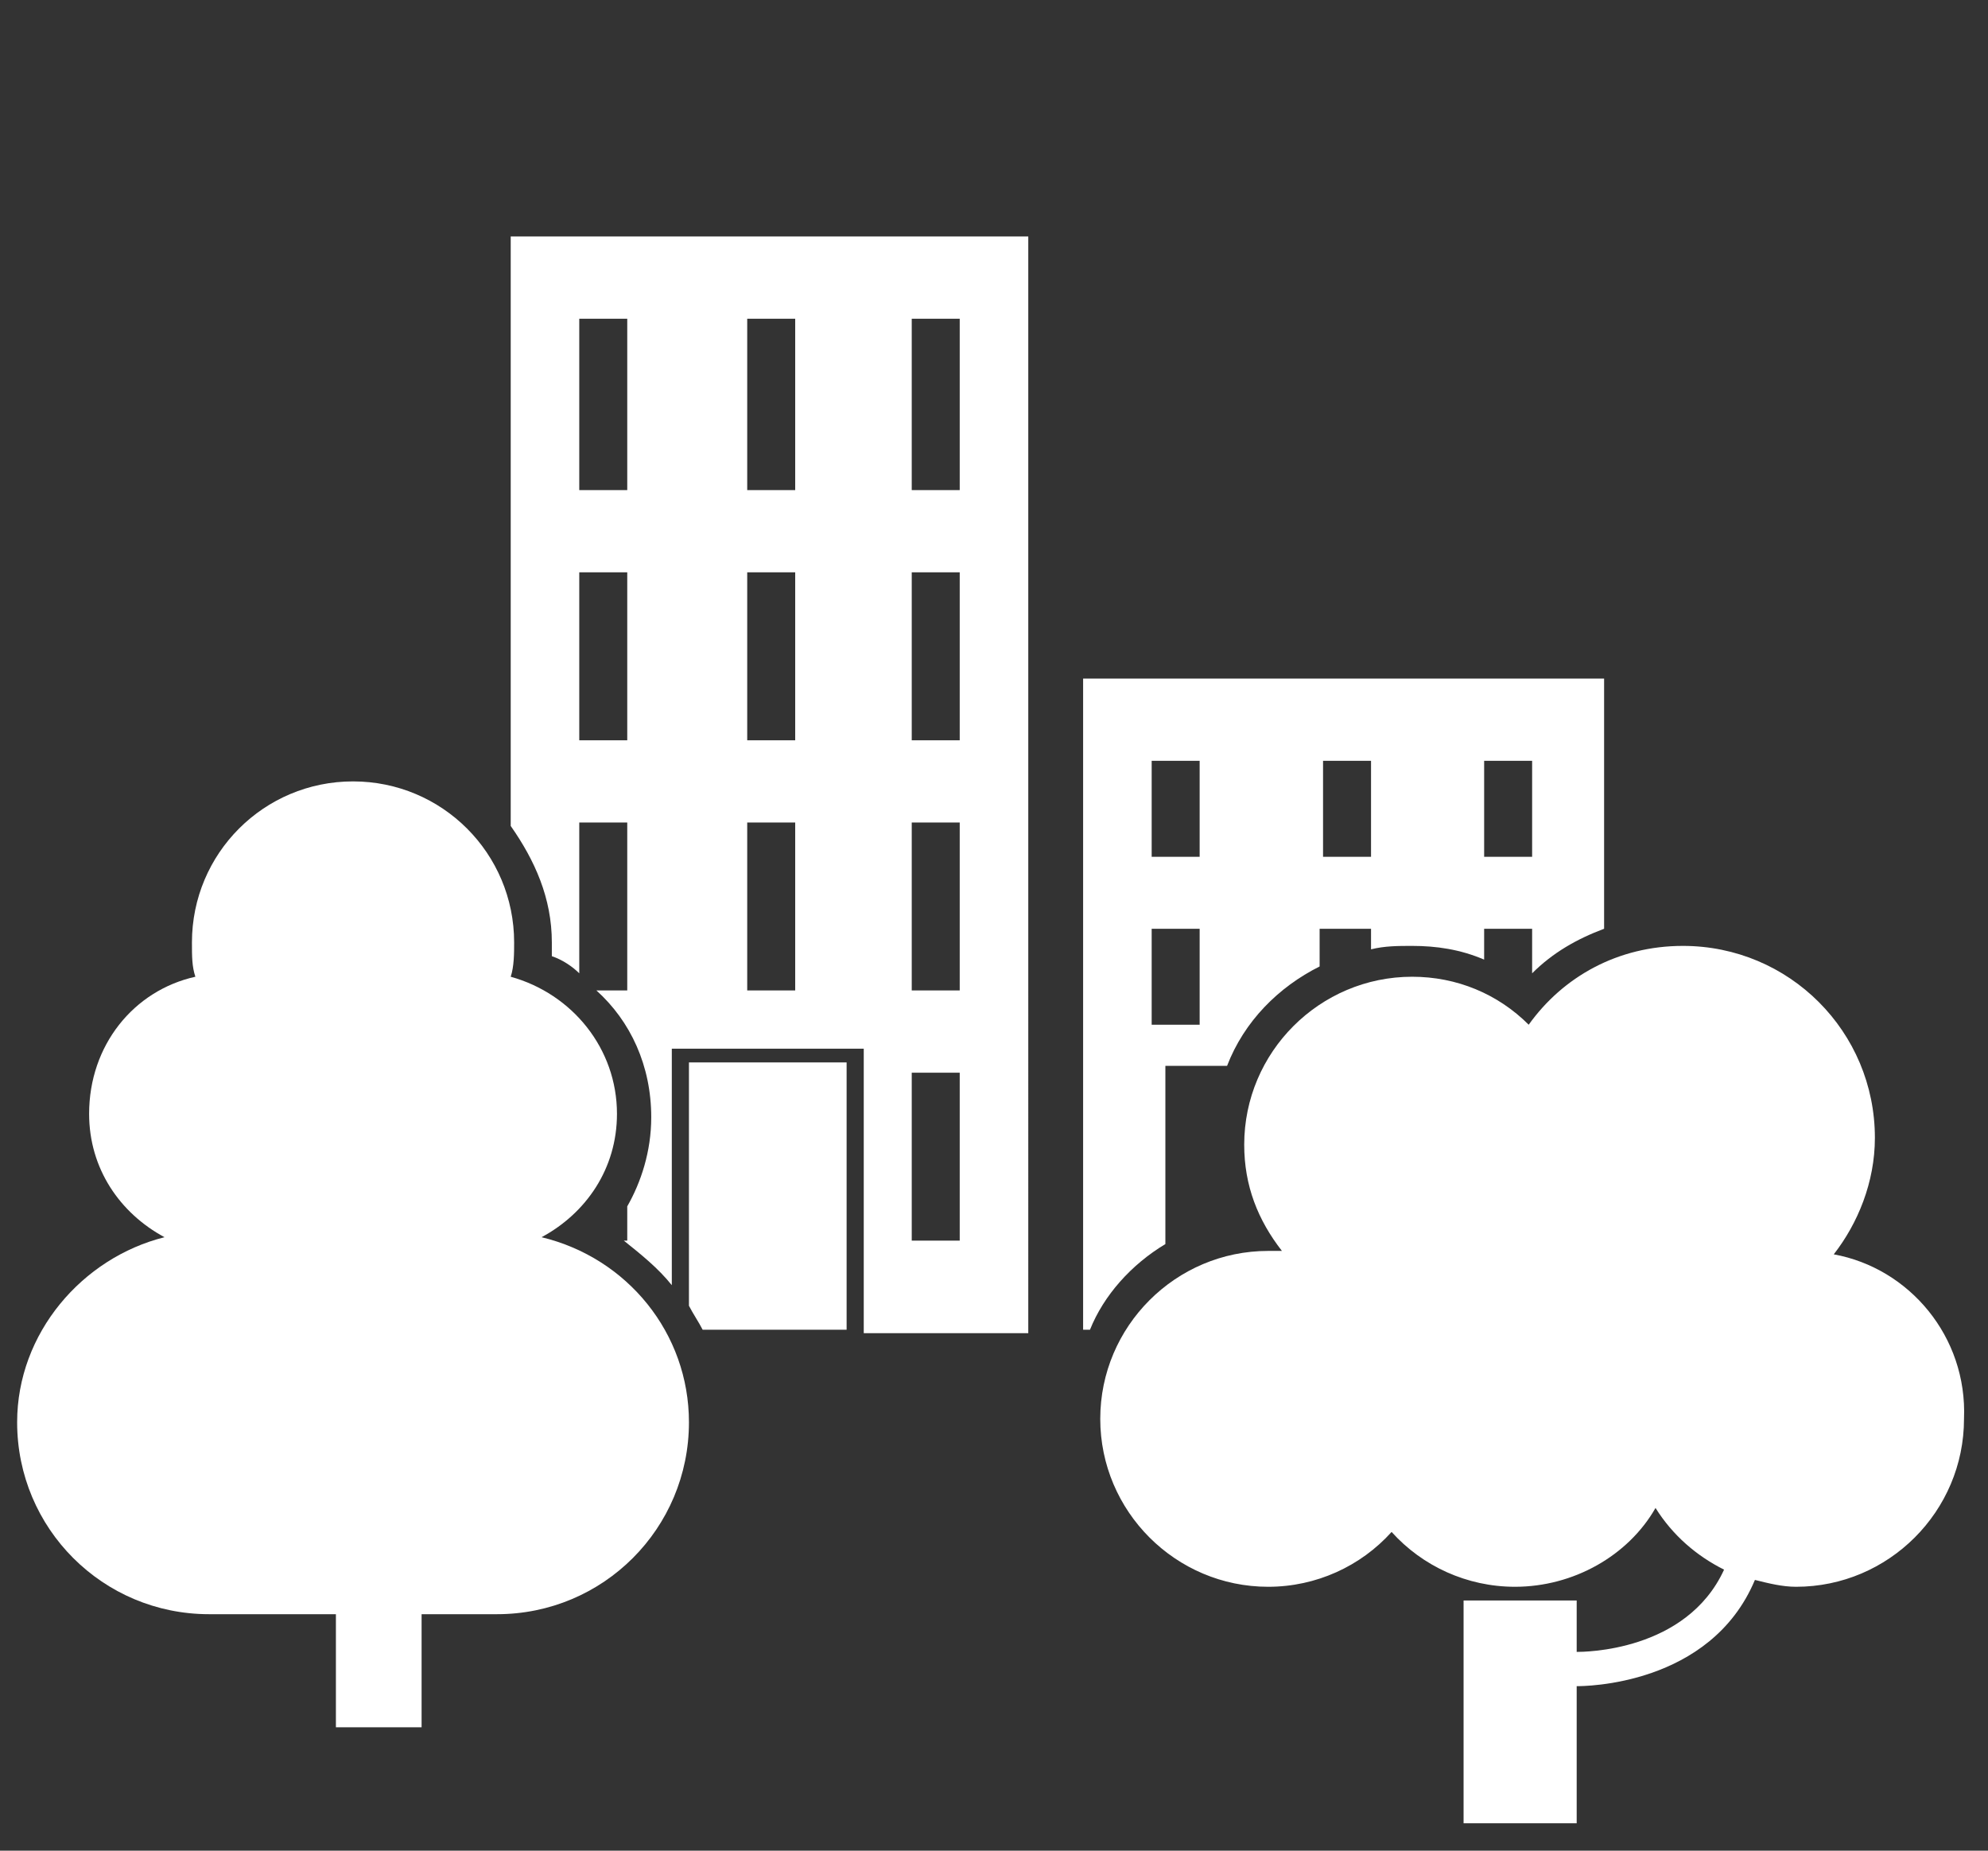 <?xml version="1.0" encoding="utf-8"?>
<!-- Generator: Adobe Illustrator 25.1.0, SVG Export Plug-In . SVG Version: 6.00 Build 0)  -->
<svg version="1.1" xmlns="http://www.w3.org/2000/svg" xmlns:xlink="http://www.w3.org/1999/xlink" x="0px" y="0px"
	 viewBox="0 0 58 54" style="enable-background:new 0 0 58 54;" xml:space="preserve">
<rect x="0" y="0" width="58" height="54" fill="#333333" stroke="none"/>
<style type="text/css">
	.st0{fill:#FFFFFF;}
</style>
<g id="Ebene_1">
</g>
<g id="Ebene_2">
	<path class="st0" d="M53.5,36.6c0.7-0.9,1.2-2.1,1.2-3.4c0-3.1-2.5-5.6-5.6-5.6c-1.9,0-3.5,0.9-4.5,2.3c-0.9-0.9-2.1-1.4-3.4-1.4
		c-2.7,0-4.9,2.2-4.9,4.9c0,1.2,0.4,2.2,1.1,3.1c-0.1,0-0.3,0-0.4,0c-2.7,0-4.9,2.2-4.9,4.9c0,2.7,2.2,4.9,4.9,4.9
		c1.4,0,2.7-0.6,3.6-1.6c0.9,1,2.2,1.6,3.6,1.6c1.7,0,3.3-0.9,4.1-2.3c0.5,0.8,1.2,1.4,2,1.8c-1.1,2.4-4.1,2.4-4.3,2.4v-1.5h-3.3
		v6.5h3.3v-4c0.2,0,3.9,0,5.2-3.1c0.4,0.1,0.8,0.2,1.2,0.2c2.7,0,4.9-2.2,4.9-4.9C57.4,39,55.7,37,53.5,36.6z"/>
	<path class="st0" d="M12.3,50.4v-3.3h2.2c3.1,0,5.6-2.5,5.6-5.6c0-2.6-1.8-4.8-4.3-5.4c1.3-0.7,2.2-2,2.2-3.6c0-1.9-1.3-3.5-3.1-4
		c0.1-0.3,0.1-0.7,0.1-1c0-2.6-2.1-4.7-4.7-4.7c-2.6,0-4.7,2.1-4.7,4.7c0,0.4,0,0.7,0.1,1c-1.8,0.4-3.1,2-3.1,4
		c0,1.6,0.9,2.9,2.2,3.6c-2.4,0.6-4.3,2.8-4.3,5.4c0,3.1,2.5,5.6,5.6,5.6h3.7v3.3H12.3z"/>
	<g>
		<path class="st0" d="M14.9,6.9v17.2c0.7,1,1.2,2.1,1.2,3.4c0,0.1,0,0.2,0,0.4c0.3,0.1,0.6,0.3,0.8,0.5v-4.4h1.4v4.9h-0.9
			c1,0.9,1.6,2.2,1.6,3.7c0,1-0.3,1.9-0.7,2.6v1h-0.1c0.5,0.4,1,0.8,1.4,1.3v-6.9h5.6v8.3h4.8V18.4V6.9H14.9z M18.3,21.6h-1.4v-4.9
			h1.4V21.6z M18.3,14.3h-1.4V9.3h1.4V14.3z M23.2,28.9h-1.4v-4.9h1.4V28.9z M23.2,21.6h-1.4v-4.9h1.4V21.6z M23.2,14.3h-1.4V9.3
			h1.4V14.3z M28,36.2h-1.4v-4.9H28V36.2z M28,28.9h-1.4v-4.9H28V28.9z M28,21.6h-1.4v-4.9H28V21.6z M28,14.3h-1.4V9.3H28V14.3z"/>
	</g>
	<g>
		<path class="st0" d="M34,36.3v-5.2h1.8c0.5-1.3,1.5-2.3,2.7-2.9v-1.1H40v0.6c0.4-0.1,0.8-0.1,1.2-0.1c0.7,0,1.4,0.1,2.1,0.4v-0.9
			h1.4v1.3c0.6-0.6,1.3-1,2.1-1.3v-7.3H31.6v19h0.2C32.2,37.8,33,36.9,34,36.3z M43.3,22.2h1.4V25h-1.4V22.2z M38.5,22.2H40V25h-1.4
			V22.2z M33.6,22.2h1.4V25h-1.4V22.2z M33.6,27.1h1.4v2.8h-1.4V27.1z"/>
	</g>
	<path class="st0" d="M20.1,31v7.1c0.1,0.2,0.3,0.5,0.4,0.7h4.2V31H20.1z"/>
</g>
</svg>

